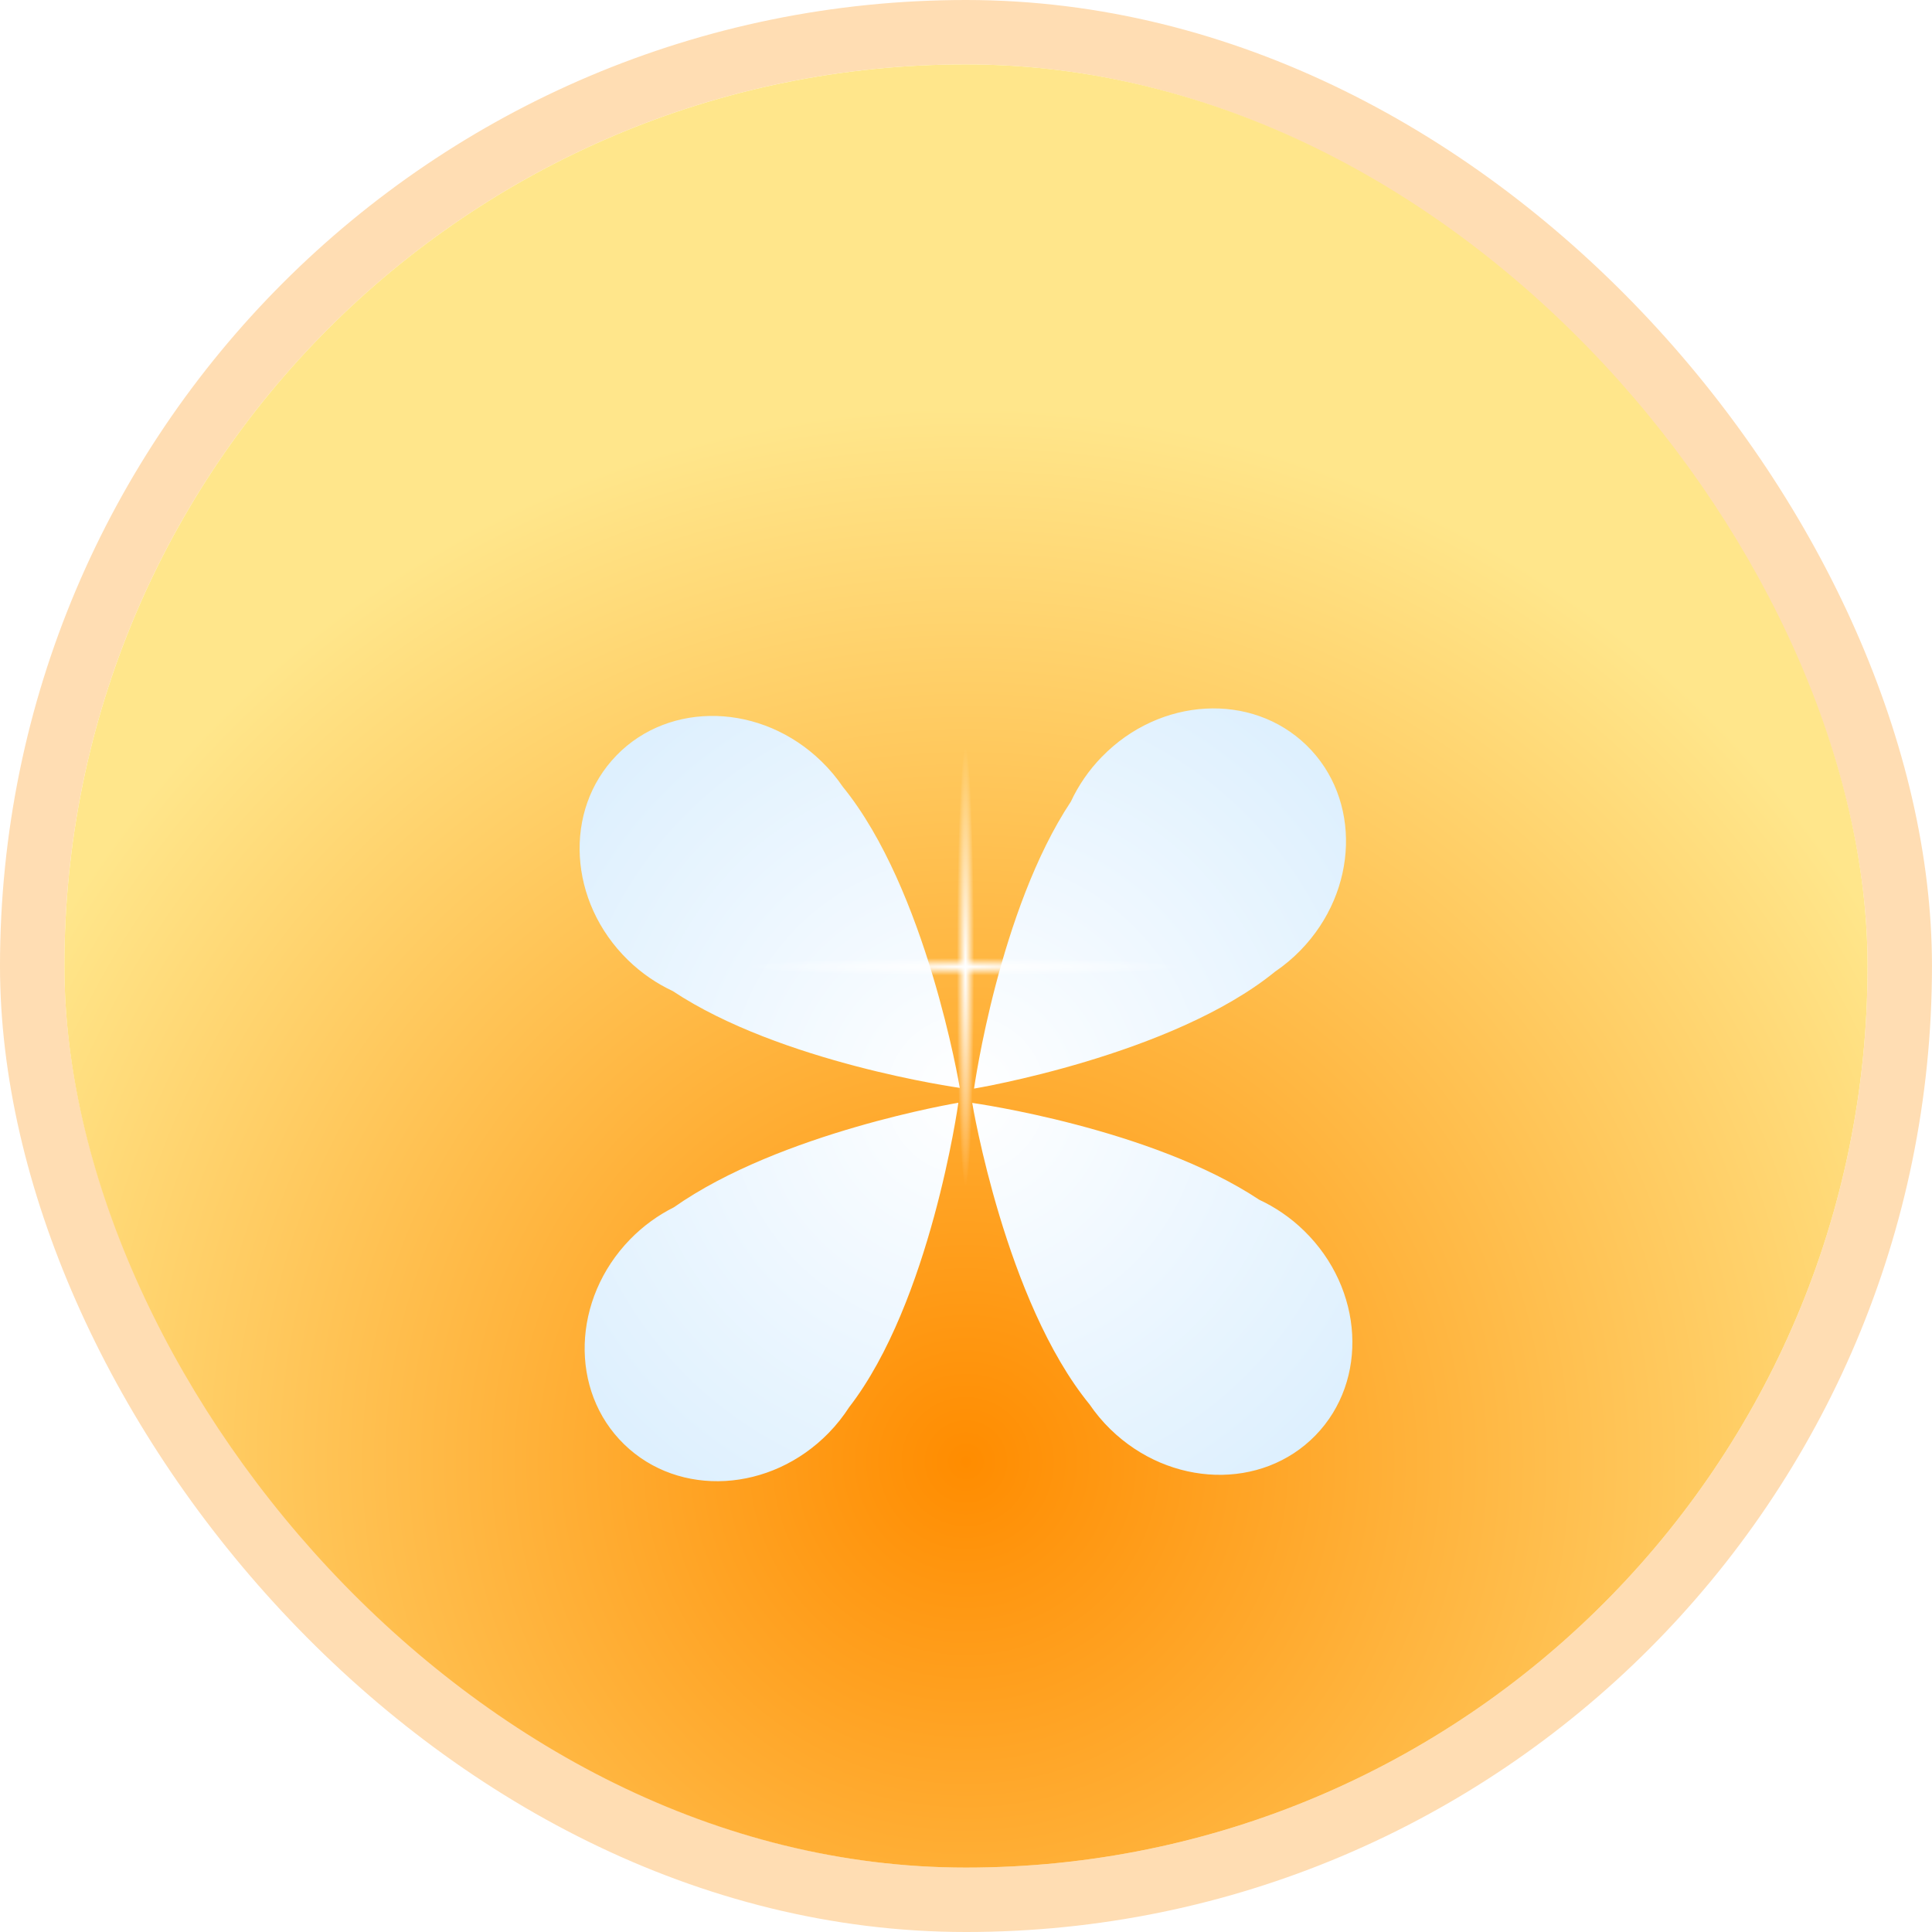 <svg fill="none" height="60" viewBox="0 0 60 60" width="60" xmlns="http://www.w3.org/2000/svg" xmlns:xlink="http://www.w3.org/1999/xlink"><filter id="a" color-interpolation-filters="sRGB" filterUnits="userSpaceOnUse" height="36" width="35.999" x="12" y="16"><feFlood flood-opacity="0" result="BackgroundImageFix"/><feColorMatrix in="SourceAlpha" result="hardAlpha" type="matrix" values="0 0 0 0 0 0 0 0 0 0 0 0 0 0 0 0 0 0 127 0"/><feOffset dy="4"/><feGaussianBlur stdDeviation="3"/><feComposite in2="hardAlpha" operator="out"/><feColorMatrix type="matrix" values="0 0 0 0 0 0 0 0 0 0 0 0 0 0 0 0 0 0 0.1 0"/><feBlend in2="BackgroundImageFix" mode="normal" result="effect1_dropShadow_24_449"/><feBlend in="SourceGraphic" in2="effect1_dropShadow_24_449" mode="normal" result="shape"/></filter><radialGradient id="b" cx="0" cy="0" gradientTransform="matrix(0 33 -32.999 0 29.999 45.5)" gradientUnits="userSpaceOnUse" r="1"><stop offset="0" stop-color="#ff8c00"/><stop offset="1" stop-color="#ffe68b"/></radialGradient><radialGradient id="c" cx="0" cy="0" gradientTransform="matrix(0 40.246 -40.244 0 29.999 30)" gradientUnits="userSpaceOnUse" r="1"><stop offset="0" stop-color="#fff"/><stop offset="1" stop-color="#a5d6fd"/></radialGradient><linearGradient id="d"><stop offset="0" stop-color="#fff"/><stop offset="1" stop-color="#fff" stop-opacity="0"/></linearGradient><radialGradient id="e" cx="0" cy="0" gradientTransform="matrix(0 6.805 -.269 0 29.984 30.023)" gradientUnits="userSpaceOnUse" r="1" xlink:href="#d"/><radialGradient id="f" cx="0" cy="0" gradientTransform="matrix(0 6.805 -.269 0 29.945 30.022)" gradientUnits="userSpaceOnUse" r="1" xlink:href="#d"/><rect height="58" rx="28.999" stroke="#ff8c00" stroke-opacity=".3" stroke-width="2" width="57.999" x="1" y="1"/><rect fill="url(#b)" height="56" rx="27.999" width="55.999" x="2" y="2"/><g filter="url(#a)"><path d="m29.763 30.247c-.007.05-.867 6.19-3.391 9.454-.18.279-.391.547-.633.796-1.807 1.856-4.653 2.015-6.357.356-1.704-1.659-1.62-4.508.186-6.364.409-.42.872-.751 1.361-.996 3.309-2.327 8.833-3.246 8.833-3.246zm.43.005c.046.006 5.557.78 8.913 3.007.497.232.97.551 1.391.961 1.856 1.807 2.014 4.654.355 6.358-1.659 1.703-4.508 1.619-6.364-.188-.249-.242-.466-.504-.653-.778-2.611-3.197-3.634-9.315-3.642-9.36zm4.027-10.749c1.807-1.856 4.654-2.014 6.357-.355 1.704 1.659 1.619 4.508-.188 6.364-.244.251-.508.471-.785.659-3.211 2.616-9.354 3.636-9.354 3.636.006-.043.78-5.556 3.007-8.913.232-.497.552-.97.962-1.391zm-15.073-.045c1.659-1.703 4.509-1.619 6.365.188.252.245.472.509.661.787 2.602 3.195 3.623 9.289 3.634 9.352-.034-.005-5.556-.778-8.916-3.008-.496-.232-.967-.551-1.387-.96-1.856-1.807-2.016-4.654-.357-6.358z" fill="url(#c)"/></g><ellipse cx="29.984" cy="30.023" fill="url(#e)" rx=".269" ry="6.805"/><ellipse cx="29.945" cy="30.022" fill="url(#f)" rx=".269" ry="6.805" transform="matrix(0 -1 1 0 -.077 59.968)"/></svg>